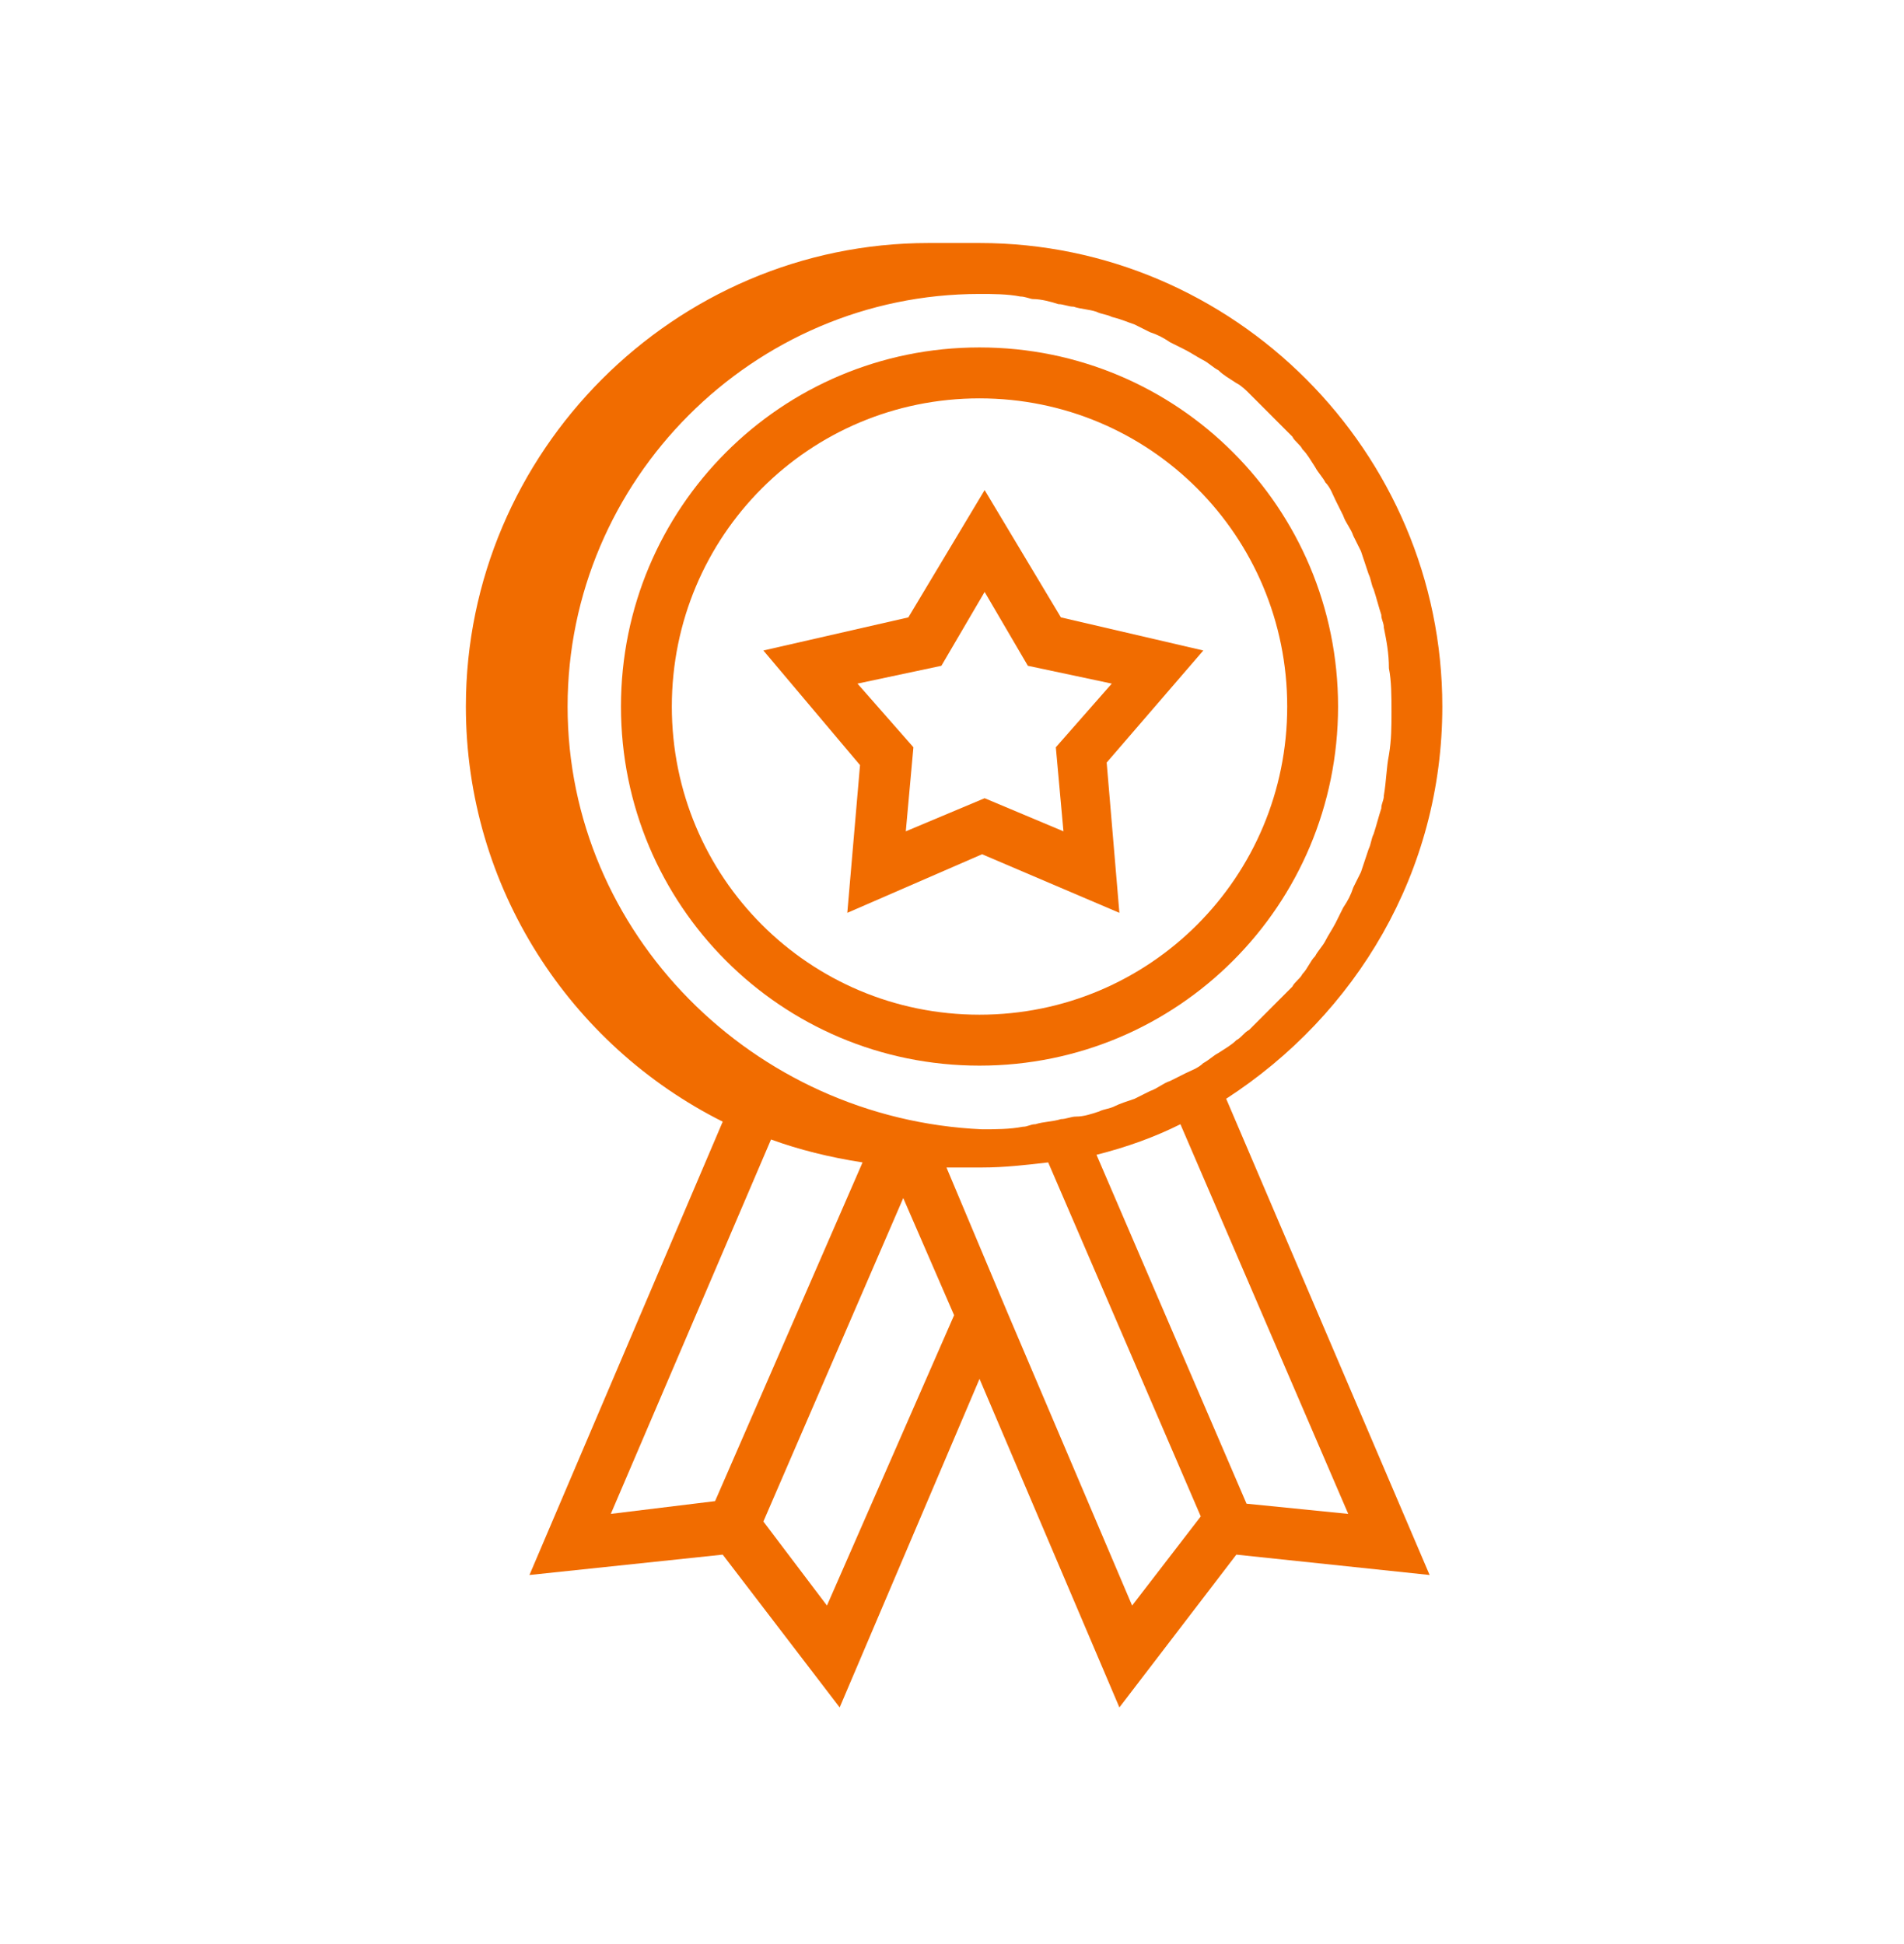 <svg width="94" height="96" viewBox="0 0 94 96" fill="none" xmlns="http://www.w3.org/2000/svg">
<path d="M55.264 45.075L48.485 42.182L41.831 45.075L42.459 37.781L37.688 32.121L44.844 30.486L48.611 24.199L52.377 30.486L59.407 32.121L54.636 37.655L55.264 45.075ZM42.334 33.756L45.095 36.9L44.719 41.05L48.611 39.415L52.502 41.05L52.126 36.9L54.888 33.756L50.745 32.876L48.611 29.229L46.476 32.876L42.334 33.756Z" fill="#F16C00"/>
<path d="M48.358 52.62C38.566 52.62 30.657 44.697 30.657 34.888C30.657 25.079 38.566 17.156 48.358 17.156C58.151 17.156 66.06 25.079 66.06 34.888C66.06 44.697 58.151 52.62 48.358 52.62ZM48.358 19.671C39.947 19.671 33.168 26.462 33.168 34.888C33.168 43.314 39.947 50.105 48.358 50.105C56.77 50.105 63.549 43.314 63.549 34.888C63.549 26.462 56.77 19.671 48.358 19.671Z" fill="#F16C00"/>
<path d="M71.207 34.888C71.207 22.312 60.913 12 48.359 12C47.983 12 47.606 12 47.104 12C46.727 12 46.225 12 45.848 12C33.294 12 23 22.312 23 34.888C23 43.817 28.147 51.614 35.68 55.387L26.139 77.772L35.68 76.766L41.454 84.311L48.359 68.088L55.264 84.311L61.039 76.766L70.58 77.772L60.536 54.255C66.939 50.105 71.207 43.062 71.207 34.888ZM28.022 34.888C28.022 23.695 37.186 14.515 48.359 14.515C48.987 14.515 49.74 14.515 50.368 14.641C50.619 14.641 50.87 14.767 50.995 14.767C51.372 14.767 51.874 14.892 52.251 15.018C52.502 15.018 52.753 15.144 53.004 15.144C53.381 15.27 53.757 15.27 54.134 15.396C54.385 15.521 54.636 15.521 54.887 15.647C55.389 15.773 55.641 15.899 56.017 16.024C56.268 16.15 56.519 16.276 56.77 16.401C57.147 16.527 57.398 16.653 57.775 16.905C58.026 17.03 58.277 17.156 58.528 17.282C58.779 17.408 59.156 17.659 59.407 17.785C59.658 17.911 59.909 18.162 60.16 18.288C60.411 18.539 60.662 18.665 61.039 18.917C61.29 19.043 61.541 19.294 61.666 19.42C61.917 19.671 62.169 19.923 62.42 20.174C62.671 20.426 62.796 20.552 63.047 20.803C63.298 21.055 63.55 21.306 63.801 21.558C63.926 21.809 64.177 21.935 64.303 22.186C64.554 22.438 64.679 22.689 64.93 23.067C65.056 23.318 65.307 23.57 65.433 23.821C65.684 24.073 65.809 24.45 65.935 24.702C66.06 24.953 66.186 25.205 66.311 25.456C66.437 25.833 66.688 26.085 66.814 26.462C66.939 26.714 67.065 26.965 67.19 27.217C67.316 27.594 67.441 27.971 67.567 28.349C67.692 28.6 67.692 28.852 67.818 29.103C67.943 29.48 68.069 29.983 68.195 30.361C68.195 30.612 68.32 30.738 68.32 30.989C68.446 31.618 68.571 32.247 68.571 33.002C68.697 33.63 68.697 34.385 68.697 35.14C68.697 35.894 68.697 36.523 68.571 37.278C68.446 37.906 68.446 38.535 68.32 39.29C68.32 39.541 68.195 39.667 68.195 39.918C68.069 40.296 67.943 40.799 67.818 41.176C67.692 41.428 67.692 41.679 67.567 41.931C67.441 42.308 67.316 42.685 67.19 43.062C67.065 43.314 66.939 43.565 66.814 43.817C66.688 44.194 66.562 44.446 66.311 44.823C66.186 45.075 66.06 45.326 65.935 45.578C65.809 45.829 65.558 46.206 65.433 46.458C65.307 46.709 65.056 46.961 64.93 47.212C64.679 47.464 64.554 47.841 64.303 48.093C64.177 48.344 63.926 48.47 63.801 48.721C63.55 48.973 63.298 49.224 63.047 49.476C62.796 49.728 62.671 49.853 62.42 50.105C62.169 50.356 61.917 50.608 61.666 50.859C61.415 50.985 61.29 51.237 61.039 51.362C60.788 51.614 60.536 51.74 60.16 51.991C59.909 52.117 59.658 52.368 59.407 52.494C59.156 52.746 58.779 52.871 58.528 52.997C58.277 53.123 58.026 53.249 57.775 53.375C57.398 53.5 57.147 53.752 56.77 53.878C56.519 54.003 56.268 54.129 56.017 54.255C55.641 54.381 55.264 54.506 55.013 54.632C54.762 54.758 54.511 54.758 54.26 54.884C53.883 55.009 53.506 55.135 53.13 55.135C52.879 55.135 52.627 55.261 52.376 55.261C52 55.387 51.498 55.387 51.121 55.513C50.87 55.513 50.744 55.638 50.493 55.638C49.866 55.764 49.112 55.764 48.485 55.764C37.186 55.261 28.022 46.081 28.022 34.888ZM35.303 74.125L30.156 74.754L38.065 56.267C39.446 56.77 40.952 57.147 42.584 57.399L35.303 74.125ZM40.827 79.281L37.688 75.131L44.593 59.16L47.104 64.944L40.827 79.281ZM55.892 79.281L49.74 64.819L46.727 57.65C46.853 57.65 47.104 57.65 47.229 57.65C47.606 57.65 47.983 57.65 48.485 57.65C49.614 57.65 50.619 57.525 51.749 57.399L59.281 74.879L55.892 79.281ZM66.562 74.754L61.541 74.251L54.134 57.022C55.641 56.644 57.021 56.141 58.277 55.513L66.562 74.754Z" fill="#F16C00"/>
</svg>

